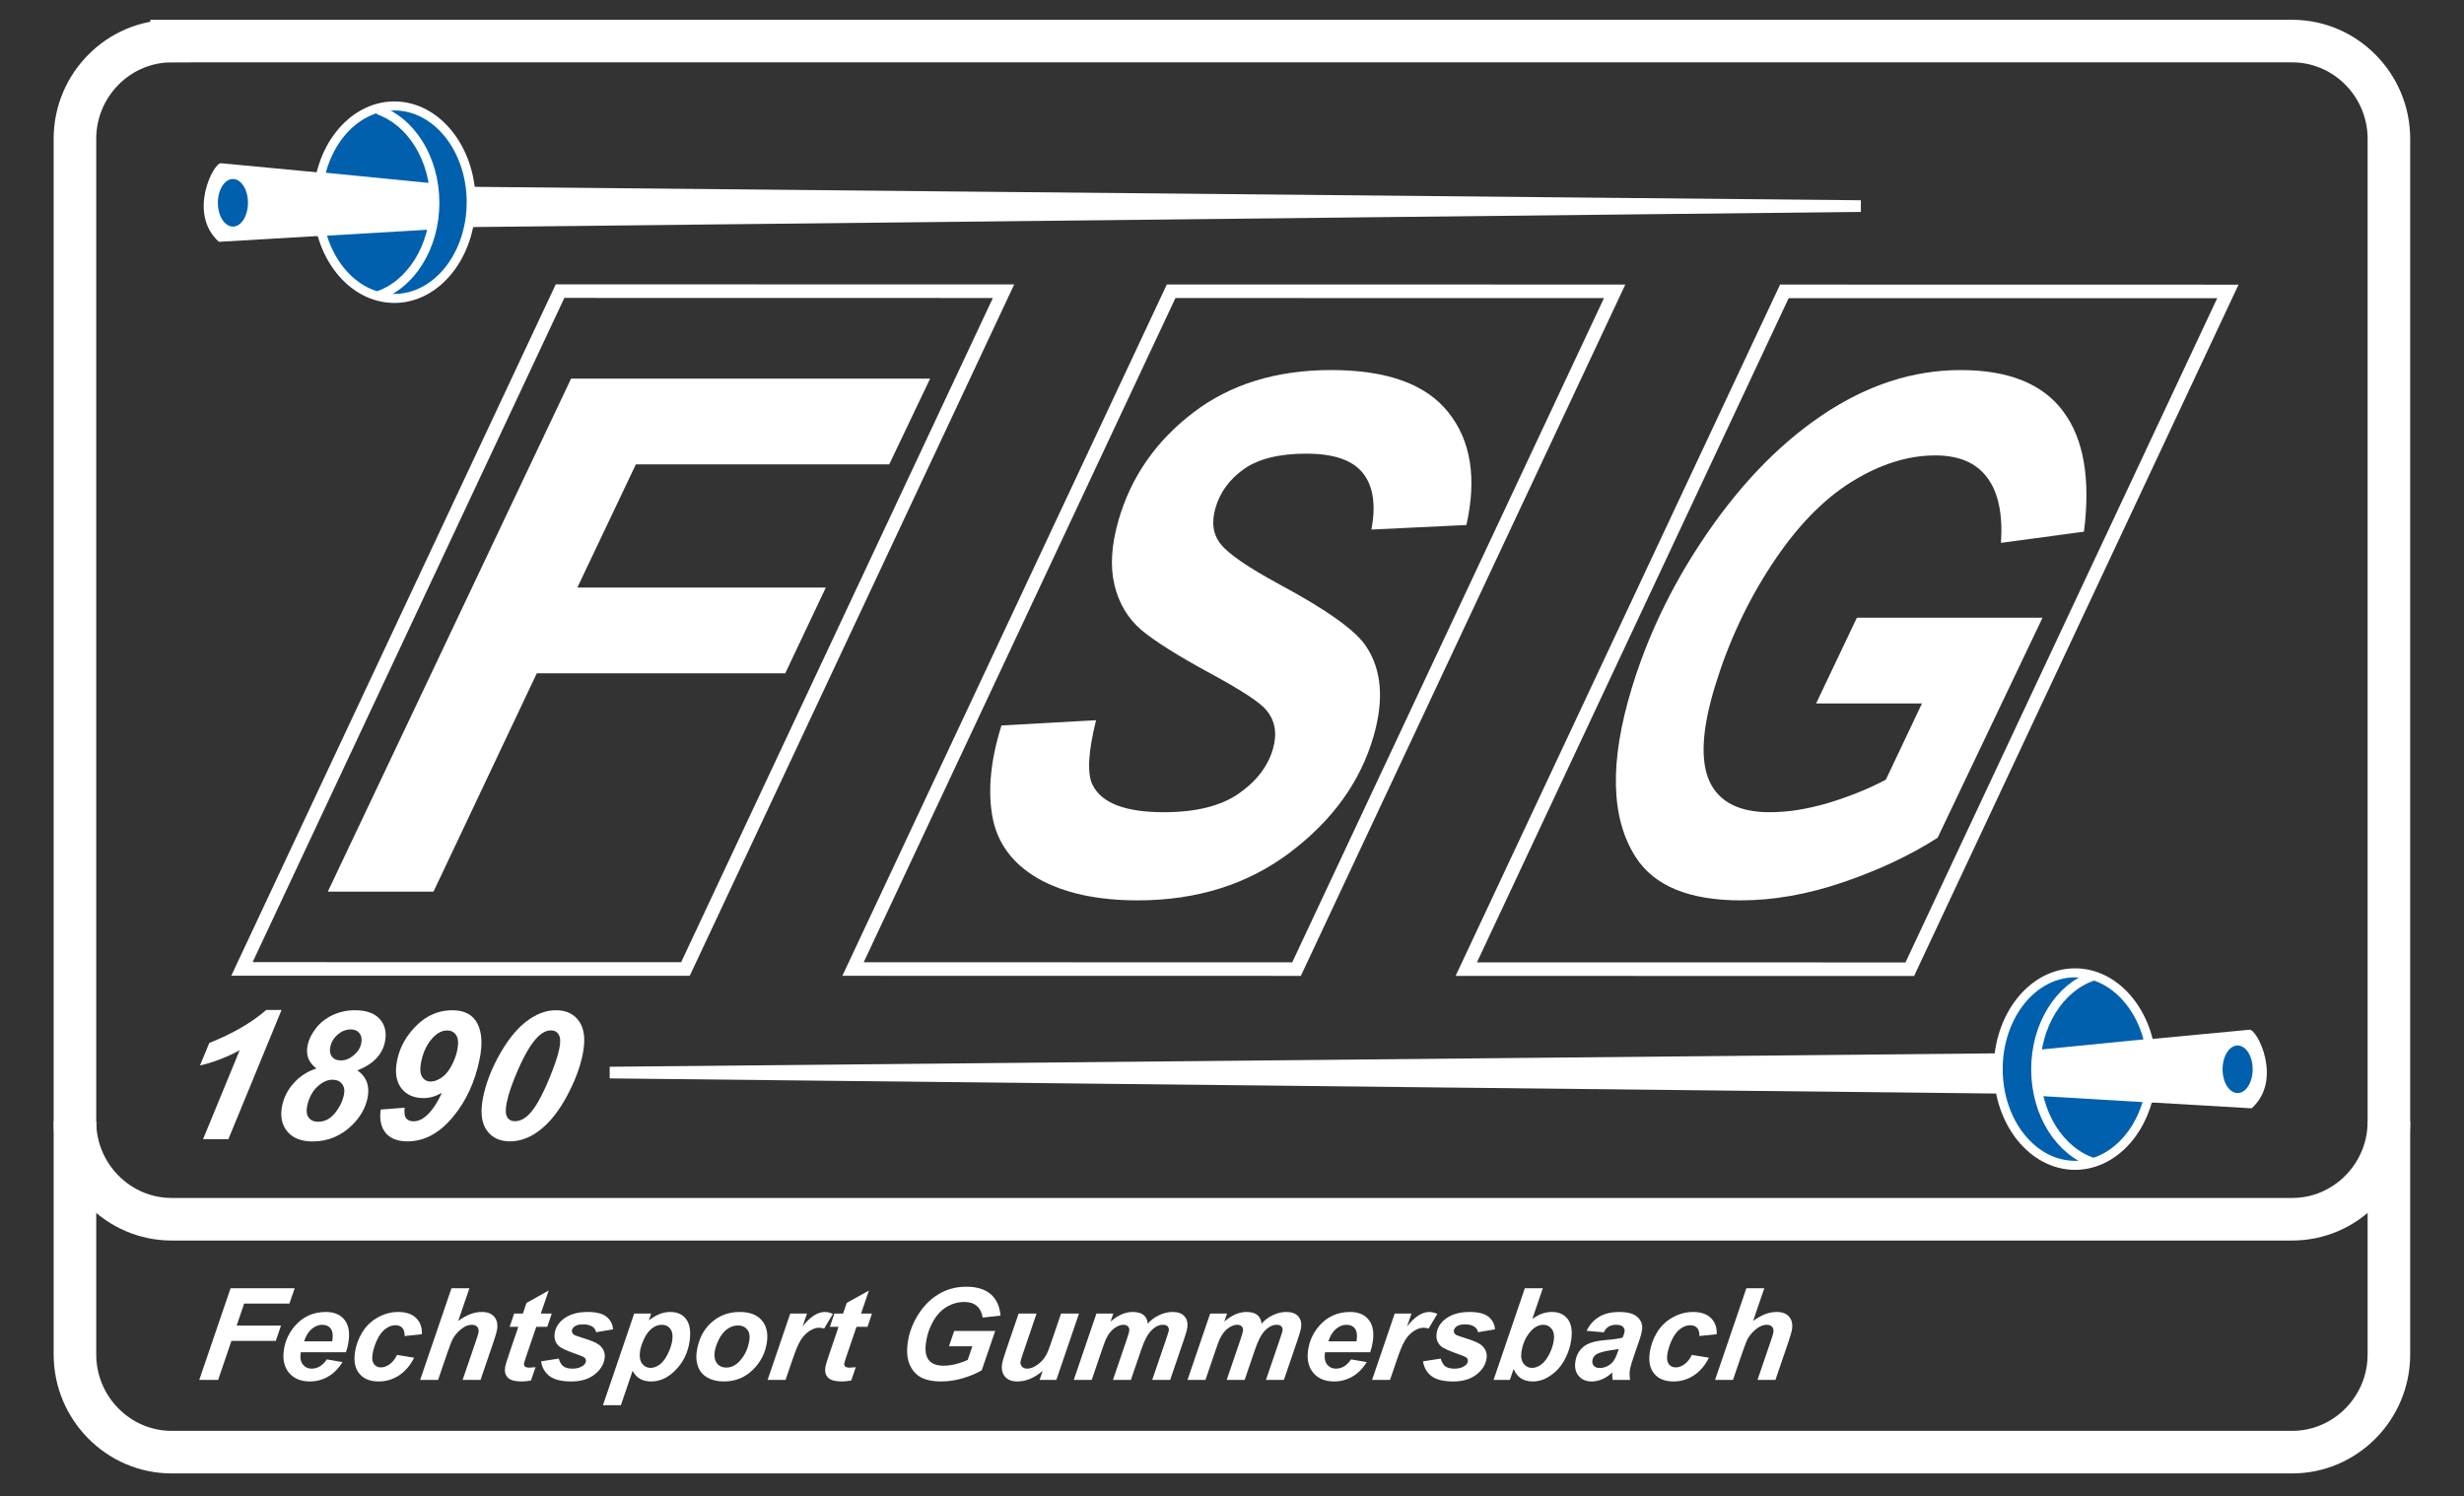<?xml version="1.0" encoding="UTF-8" standalone="no"?>
<svg
   xmlns:dc="http://purl.org/dc/elements/1.1/"
   xmlns:cc="http://creativecommons.org/ns#"
   xmlns:rdf="http://www.w3.org/1999/02/22-rdf-syntax-ns#"
   xmlns:svg="http://www.w3.org/2000/svg"
   xmlns="http://www.w3.org/2000/svg"
   height="247.5"
   width="407.5"
   version="1.1"
   id="svg2">
  <rect width="100%" height="100%" fill="#333333" stroke="none"/>
  <defs
     id="defs6" />
  <g
     transform="matrix(1.25,0,0,-1.25,0,247.5)"
     id="g10">
    <path
       id="path12"
       style="fill:none;stroke:#ffffff;stroke-width:5.633;stroke-linecap:butt;stroke-linejoin:miter;stroke-miterlimit:22.926;stroke-dasharray:none;stroke-opacity:1"
       d="m 22.704,192.564 280.571,0 c 7.034,0 12.789,-5.814 12.789,-12.919 l 0,-160.87 c 0,-7.105 -5.755,-12.919 -12.789,-12.919 l -280.571,0 C 15.67,5.856 9.916,11.67 9.916,18.775 l 0,160.87 c 0,7.105 5.754,12.919 12.788,12.919 z" />
    <path
       id="path14"
       style="fill:none;stroke:#ffffff;stroke-width:5.633;stroke-linecap:butt;stroke-linejoin:miter;stroke-miterlimit:22.926;stroke-dasharray:none;stroke-opacity:1"
       d="m 316.064,49.591 c 0,-7.106 -5.755,-12.919 -12.789,-12.919 l -280.571,0 c -7.034,0 -12.788,5.813 -12.788,12.919" />
    <g
       id="text16"
       style=""
       transform="matrix(0.991,0,-0.131,-0.991,25.702,15.415)">
      <path
         id="path38"
         style="font-style:italic;font-variant:normal;font-weight:bold;font-size:17.088px;font-family:Arial;-inkscape-font-specification:ArialMT-BoldItalic;writing-mode:lr-tb;fill:#ffffff;fill-opacity:1;fill-rule:nonzero;stroke:none"
         d="M 0.667,0 3.229,-12.232 l 8.561,0 -0.434,2.044 -6.041,0 -0.617,2.937 5.924,0 -0.426,2.044 -5.924,0 L 3.187,0 0.667,0 Z" />
      <path
         id="path40"
         style="font-style:italic;font-variant:normal;font-weight:bold;font-size:17.088px;font-family:Arial;-inkscape-font-specification:ArialMT-BoldItalic;writing-mode:lr-tb;fill:#ffffff;fill-opacity:1;fill-rule:nonzero;stroke:none"
         d="m 19.752,-3.688 -6.007,0 q -0.008,0.142 -0.008,0.217 0,0.884 0.501,1.427 0.509,0.542 1.235,0.542 1.193,0 1.861,-1.235 l 2.144,0.359 q -0.626,1.293 -1.677,1.944 -1.043,0.642 -2.345,0.642 -1.786,0 -2.904,-1.126 -1.118,-1.135 -1.118,-2.995 0,-1.819 1.01,-3.237 1.377,-1.919 3.93,-1.919 1.627,0 2.587,1.01 0.96,1.001 0.96,2.812 0,0.868 -0.167,1.56 z m -2.019,-1.46 q 0.008,-0.159 0.008,-0.242 0,-0.985 -0.442,-1.477 -0.442,-0.492 -1.185,-0.492 -0.743,0 -1.335,0.559 -0.584,0.559 -0.793,1.652 l 3.746,0 z" />
      <path
         id="path43"
         style="font-style:italic;font-variant:normal;font-weight:bold;font-size:17.088px;font-family:Arial;-inkscape-font-specification:ArialMT-BoldItalic;writing-mode:lr-tb;fill:#ffffff;fill-opacity:1;fill-rule:nonzero;stroke:none"
         d="m 26.633,-3.337 2.328,0.375 q -0.576,1.552 -1.702,2.361 -1.126,0.809 -2.612,0.809 -1.694,0 -2.687,-1.01 -0.993,-1.01 -0.993,-2.778 0,-1.443 0.601,-2.728 0.601,-1.285 1.811,-2.019 1.21,-0.743 2.653,-0.743 1.569,0 2.503,0.818 0.934,0.818 1.051,2.153 l -2.278,0.242 q -0.083,-0.743 -0.459,-1.093 -0.367,-0.35 -0.968,-0.35 -0.693,0 -1.293,0.517 -0.601,0.517 -0.926,1.552 -0.317,1.026 -0.317,1.927 0,0.784 0.384,1.21 0.384,0.426 0.96,0.426 0.576,0 1.11,-0.417 0.534,-0.417 0.834,-1.252 z" />
      <path
         id="path45"
         style="font-style:italic;font-variant:normal;font-weight:bold;font-size:17.088px;font-family:Arial;-inkscape-font-specification:ArialMT-BoldItalic;writing-mode:lr-tb;fill:#ffffff;fill-opacity:1;fill-rule:nonzero;stroke:none"
         d="m 32.555,0 -2.395,0 2.562,-12.232 2.395,0 -0.918,4.355 q 0.809,-0.634 1.51,-0.909 0.701,-0.284 1.502,-0.284 1.076,0 1.702,0.617 0.626,0.617 0.626,1.619 0,0.534 -0.234,1.652 L 38.22,0 35.826,0 36.935,-5.282 q 0.175,-0.859 0.175,-1.101 0,-0.442 -0.275,-0.709 -0.275,-0.267 -0.751,-0.267 -0.601,0 -1.151,0.417 -0.718,0.551 -1.093,1.352 -0.209,0.442 -0.551,2.078 L 32.555,0 Z" />
      <path
         id="path47"
         style="font-style:italic;font-variant:normal;font-weight:bold;font-size:17.088px;font-family:Arial;-inkscape-font-specification:ArialMT-BoldItalic;writing-mode:lr-tb;fill:#ffffff;fill-opacity:1;fill-rule:nonzero;stroke:none"
         d="m 41.168,-7.084 0.367,-1.777 1.168,0 0.292,-1.418 2.745,-1.652 -0.642,3.07 1.46,0 -0.367,1.777 -1.468,0 -0.776,3.713 q -0.209,1.01 -0.209,1.151 0,0.275 0.175,0.434 0.175,0.15 0.634,0.15 0.159,0 0.793,-0.058 l -0.375,1.777 q -0.617,0.125 -1.268,0.125 -1.268,0 -1.844,-0.484 -0.576,-0.492 -0.576,-1.36 0,-0.409 0.309,-1.886 l 0.743,-3.563 -1.16,0 z" />
      <path
         id="path49"
         style="font-style:italic;font-variant:normal;font-weight:bold;font-size:17.088px;font-family:Arial;-inkscape-font-specification:ArialMT-BoldItalic;writing-mode:lr-tb;fill:#ffffff;fill-opacity:1;fill-rule:nonzero;stroke:none"
         d="m 45.966,-2.478 2.32,-0.367 q 0.309,0.734 0.768,1.043 0.459,0.3 1.252,0.3 0.818,0 1.31,-0.367 0.342,-0.25 0.342,-0.609 0,-0.242 -0.175,-0.434 -0.184,-0.184 -0.993,-0.451 -2.169,-0.718 -2.687,-1.135 -0.809,-0.651 -0.809,-1.702 0,-1.051 0.784,-1.811 1.093,-1.06 3.246,-1.06 1.71,0 2.587,0.626 0.876,0.626 1.11,1.694 l -2.211,0.384 q -0.175,-0.484 -0.567,-0.726 -0.534,-0.325 -1.285,-0.325 -0.751,0 -1.085,0.25 -0.325,0.25 -0.325,0.576 0,0.334 0.334,0.551 0.209,0.133 1.343,0.467 1.752,0.509 2.345,1.001 0.834,0.693 0.834,1.669 0,1.26 -1.06,2.186 -1.06,0.926 -2.987,0.926 -1.919,0 -2.97,-0.701 -1.043,-0.709 -1.418,-1.986 z" />
      <path
         id="path51"
         style="font-style:italic;font-variant:normal;font-weight:bold;font-size:17.088px;font-family:Arial;-inkscape-font-specification:ArialMT-BoldItalic;writing-mode:lr-tb;fill:#ffffff;fill-opacity:1;fill-rule:nonzero;stroke:none"
         d="m 57.564,-8.861 2.269,0 -0.192,0.909 q 0.726,-0.601 1.36,-0.859 0.634,-0.259 1.36,-0.259 1.393,0 2.236,0.96 0.851,0.96 0.851,2.862 0,2.395 -1.46,4.047 -1.252,1.41 -2.962,1.41 -1.761,0 -2.662,-1.427 l -0.96,4.597 -2.395,0 2.553,-12.24 z m 1.443,5.081 q 0,1.035 0.501,1.61 0.509,0.567 1.193,0.567 0.592,0 1.143,-0.426 0.551,-0.434 0.909,-1.427 0.367,-1.001 0.367,-1.852 0,-0.993 -0.476,-1.519 -0.476,-0.534 -1.21,-0.534 -0.684,0 -1.252,0.492 -0.559,0.484 -0.868,1.435 -0.309,0.943 -0.309,1.652 z" />
      <path
         id="path53"
         style="font-style:italic;font-variant:normal;font-weight:bold;font-size:17.088px;font-family:Arial;-inkscape-font-specification:ArialMT-BoldItalic;writing-mode:lr-tb;fill:#ffffff;fill-opacity:1;fill-rule:nonzero;stroke:none"
         d="m 66.583,-3.68 q 0,-2.461 1.385,-3.922 1.393,-1.468 3.655,-1.468 1.961,0 3.062,1.085 1.101,1.076 1.101,2.904 0,2.153 -1.377,3.721 -1.377,1.569 -3.688,1.569 -1.252,0 -2.219,-0.501 -0.968,-0.501 -1.443,-1.418 -0.476,-0.918 -0.476,-1.969 z m 6.825,-1.71 q 0,-0.851 -0.501,-1.36 -0.492,-0.517 -1.277,-0.517 -0.776,0 -1.377,0.484 -0.601,0.476 -0.934,1.393 -0.334,0.909 -0.334,1.677 0,0.951 0.517,1.51 0.517,0.559 1.302,0.559 0.985,0 1.652,-0.843 0.951,-1.193 0.951,-2.904 z" />
      <path
         id="path55"
         style="font-style:italic;font-variant:normal;font-weight:bold;font-size:17.088px;font-family:Arial;-inkscape-font-specification:ArialMT-BoldItalic;writing-mode:lr-tb;fill:#ffffff;fill-opacity:1;fill-rule:nonzero;stroke:none"
         d="m 78.398,-8.861 2.236,0 -0.359,1.719 q 1.252,-1.927 2.712,-1.927 0.517,0 1.11,0.259 l -0.918,1.961 q -0.325,-0.117 -0.693,-0.117 -0.617,0 -1.26,0.467 -0.634,0.467 -0.993,1.252 -0.359,0.776 -0.709,2.47 L 78.94,0 76.546,0 78.398,-8.861 Z" />
      <path
         id="path57"
         style="font-style:italic;font-variant:normal;font-weight:bold;font-size:17.088px;font-family:Arial;-inkscape-font-specification:ArialMT-BoldItalic;writing-mode:lr-tb;fill:#ffffff;fill-opacity:1;fill-rule:nonzero;stroke:none"
         d="m 83.922,-7.084 0.367,-1.777 1.168,0 0.292,-1.418 2.745,-1.652 -0.642,3.07 1.46,0 -0.367,1.777 -1.468,0 -0.776,3.713 q -0.209,1.01 -0.209,1.151 0,0.275 0.175,0.434 0.175,0.15 0.634,0.15 0.159,0 0.793,-0.058 l -0.375,1.777 q -0.617,0.125 -1.268,0.125 -1.268,0 -1.844,-0.484 -0.576,-0.492 -0.576,-1.36 0,-0.409 0.309,-1.886 l 0.743,-3.563 -1.16,0 z" />
      <path
         id="path59"
         style="font-style:italic;font-variant:normal;font-weight:bold;font-size:17.088px;font-family:Arial;-inkscape-font-specification:ArialMT-BoldItalic;writing-mode:lr-tb;fill:#ffffff;fill-opacity:1;fill-rule:nonzero;stroke:none"
         d="m 100.592,-6.533 5.473,0 -1.101,5.248 q -0.968,0.626 -2.378,1.06 -1.402,0.434 -2.862,0.434 -2.269,0 -3.479,-1.026 -1.652,-1.402 -1.652,-4.063 0,-1.786 0.709,-3.421 0.851,-1.969 2.42,-3.054 1.569,-1.085 3.688,-1.085 2.119,0 3.396,0.985 1.285,0.985 1.702,2.87 l -2.345,0.267 q -0.309,-1.035 -1.001,-1.56 -0.684,-0.526 -1.727,-0.526 -1.218,0 -2.236,0.634 -1.018,0.634 -1.594,1.961 -0.576,1.327 -0.576,2.895 0,1.544 0.701,2.286 0.701,0.734 2.053,0.734 0.809,0 1.66,-0.225 0.851,-0.234 1.468,-0.551 l 0.375,-1.819 -3.121,0 0.426,-2.044 z" />
      <path
         id="path61"
         style="font-style:italic;font-variant:normal;font-weight:bold;font-size:17.088px;font-family:Arial;-inkscape-font-specification:ArialMT-BoldItalic;writing-mode:lr-tb;fill:#ffffff;fill-opacity:1;fill-rule:nonzero;stroke:none"
         d="m 108.886,-8.861 2.395,0 -1.093,5.248 q -0.2,0.943 -0.2,1.176 0,0.384 0.284,0.659 0.284,0.275 0.726,0.275 0.317,0 0.626,-0.117 0.309,-0.125 0.634,-0.367 0.325,-0.25 0.584,-0.567 0.259,-0.317 0.484,-0.834 0.159,-0.384 0.342,-1.252 l 0.884,-4.222 2.395,0 L 115.094,0 l -2.236,0 0.25,-1.201 q -1.468,1.41 -3.196,1.41 -1.093,0 -1.719,-0.626 -0.626,-0.626 -0.626,-1.677 0,-0.459 0.284,-1.827 l 1.035,-4.939 z" />
      <path
         id="path63"
         style="font-style:italic;font-variant:normal;font-weight:bold;font-size:17.088px;font-family:Arial;-inkscape-font-specification:ArialMT-BoldItalic;writing-mode:lr-tb;fill:#ffffff;fill-opacity:1;fill-rule:nonzero;stroke:none"
         d="m 119.274,-8.861 2.253,0 -0.225,1.076 q 1.318,-1.285 2.77,-1.285 1.001,0 1.544,0.417 0.542,0.417 0.693,1.151 0.459,-0.667 1.318,-1.118 0.859,-0.451 1.786,-0.451 1.06,0 1.652,0.567 0.592,0.567 0.592,1.502 0,0.459 -0.234,1.585 L 130.288,0 l -2.395,0 1.135,-5.415 q 0.209,-1.018 0.209,-1.151 0,-0.367 -0.225,-0.576 -0.217,-0.217 -0.659,-0.217 -0.893,0 -1.594,0.943 -0.509,0.676 -0.868,2.395 L 125.048,0 l -2.395,0 1.118,-5.357 q 0.192,-0.926 0.192,-1.201 0,-0.35 -0.242,-0.576 -0.234,-0.225 -0.651,-0.225 -0.392,0 -0.809,0.234 -0.417,0.234 -0.734,0.642 -0.309,0.409 -0.534,1.051 -0.1,0.3 -0.325,1.36 L 119.816,0 l -2.395,0 1.852,-8.861 z" />
      <path
         id="path65"
         style="font-style:italic;font-variant:normal;font-weight:bold;font-size:17.088px;font-family:Arial;-inkscape-font-specification:ArialMT-BoldItalic;writing-mode:lr-tb;fill:#ffffff;fill-opacity:1;fill-rule:nonzero;stroke:none"
         d="m 134.46,-8.861 2.253,0 -0.225,1.076 q 1.318,-1.285 2.77,-1.285 1.001,0 1.544,0.417 0.542,0.417 0.693,1.151 0.459,-0.667 1.318,-1.118 0.859,-0.451 1.786,-0.451 1.06,0 1.652,0.567 0.592,0.567 0.592,1.502 0,0.459 -0.234,1.585 L 145.474,0 l -2.395,0 1.135,-5.415 q 0.209,-1.018 0.209,-1.151 0,-0.367 -0.225,-0.576 -0.217,-0.217 -0.659,-0.217 -0.893,0 -1.594,0.943 -0.509,0.676 -0.868,2.395 L 140.234,0 l -2.395,0 1.118,-5.357 q 0.192,-0.926 0.192,-1.201 0,-0.35 -0.242,-0.576 -0.234,-0.225 -0.651,-0.225 -0.392,0 -0.809,0.234 -0.417,0.234 -0.734,0.642 -0.309,0.409 -0.534,1.051 -0.1,0.3 -0.325,1.36 L 135.002,0 l -2.395,0 1.852,-8.861 z" />
      <path
         id="path67"
         style="font-style:italic;font-variant:normal;font-weight:bold;font-size:17.088px;font-family:Arial;-inkscape-font-specification:ArialMT-BoldItalic;writing-mode:lr-tb;fill:#ffffff;fill-opacity:1;fill-rule:nonzero;stroke:none"
         d="m 156.496,-3.688 -6.008,0 q -0.008,0.142 -0.008,0.217 0,0.884 0.501,1.427 0.509,0.542 1.235,0.542 1.193,0 1.861,-1.235 l 2.144,0.359 q -0.626,1.293 -1.677,1.944 -1.043,0.642 -2.345,0.642 -1.786,0 -2.904,-1.126 -1.118,-1.135 -1.118,-2.995 0,-1.819 1.01,-3.237 1.377,-1.919 3.93,-1.919 1.627,0 2.587,1.01 0.96,1.001 0.96,2.812 0,0.868 -0.167,1.56 z m -2.019,-1.46 q 0.008,-0.159 0.008,-0.242 0,-0.985 -0.442,-1.477 -0.442,-0.492 -1.185,-0.492 -0.743,0 -1.335,0.559 -0.584,0.559 -0.793,1.652 l 3.746,0 z" />
      <path
         id="path69"
         style="font-style:italic;font-variant:normal;font-weight:bold;font-size:17.088px;font-family:Arial;-inkscape-font-specification:ArialMT-BoldItalic;writing-mode:lr-tb;fill:#ffffff;fill-opacity:1;fill-rule:nonzero;stroke:none"
         d="m 159.099,-8.861 2.236,0 -0.359,1.719 q 1.252,-1.927 2.712,-1.927 0.517,0 1.11,0.259 l -0.918,1.961 q -0.325,-0.117 -0.693,-0.117 -0.617,0 -1.26,0.467 -0.634,0.467 -0.993,1.252 -0.359,0.776 -0.709,2.47 L 159.641,0 l -2.395,0 1.852,-8.861 z" />
      <path
         id="path71"
         style="font-style:italic;font-variant:normal;font-weight:bold;font-size:17.088px;font-family:Arial;-inkscape-font-specification:ArialMT-BoldItalic;writing-mode:lr-tb;fill:#ffffff;fill-opacity:1;fill-rule:nonzero;stroke:none"
         d="m 163.713,-2.478 2.32,-0.367 q 0.309,0.734 0.768,1.043 0.459,0.3 1.252,0.3 0.818,0 1.31,-0.367 0.342,-0.25 0.342,-0.609 0,-0.242 -0.175,-0.434 -0.184,-0.184 -0.993,-0.451 -2.169,-0.718 -2.687,-1.135 -0.809,-0.651 -0.809,-1.702 0,-1.051 0.784,-1.811 1.093,-1.06 3.246,-1.06 1.71,0 2.587,0.626 0.876,0.626 1.11,1.694 l -2.211,0.384 q -0.175,-0.484 -0.567,-0.726 -0.534,-0.325 -1.285,-0.325 -0.751,0 -1.085,0.25 -0.325,0.25 -0.325,0.576 0,0.334 0.334,0.551 0.209,0.133 1.343,0.467 1.752,0.509 2.345,1.001 0.834,0.693 0.834,1.669 0,1.26 -1.06,2.186 -1.06,0.926 -2.987,0.926 -1.919,0 -2.97,-0.701 -1.043,-0.709 -1.418,-1.986 z" />
      <path
         id="path73"
         style="font-style:italic;font-variant:normal;font-weight:bold;font-size:17.088px;font-family:Arial;-inkscape-font-specification:ArialMT-BoldItalic;writing-mode:lr-tb;fill:#ffffff;fill-opacity:1;fill-rule:nonzero;stroke:none"
         d="m 173.467,0 2.553,-12.232 2.403,0 -0.859,4.088 q 0.659,-0.501 1.227,-0.709 0.576,-0.217 1.252,-0.217 1.402,0 2.244,0.943 0.843,0.934 0.843,2.728 0,1.21 -0.401,2.353 -0.392,1.135 -1.06,1.852 -0.659,0.709 -1.393,1.06 -0.726,0.342 -1.527,0.342 -1.902,0 -2.795,-1.669 L 175.644,0 173.467,0 Z m 3.229,-3.613 q 0,0.893 0.501,1.452 0.509,0.559 1.193,0.559 0.601,0 1.143,-0.434 0.551,-0.434 0.909,-1.385 0.367,-0.951 0.367,-1.919 0,-0.943 -0.492,-1.477 -0.484,-0.542 -1.176,-0.542 -0.901,0 -1.552,0.834 -0.893,1.143 -0.893,2.912 z" />
      <path
         id="path75"
         style="font-style:italic;font-variant:normal;font-weight:bold;font-size:17.088px;font-family:Arial;-inkscape-font-specification:ArialMT-BoldItalic;writing-mode:lr-tb;fill:#ffffff;fill-opacity:1;fill-rule:nonzero;stroke:none"
         d="m 187.359,-6.35 -2.336,-0.2 q 0.401,-1.185 1.393,-1.852 1.001,-0.667 2.645,-0.667 1.71,0 2.528,0.693 0.818,0.684 0.818,1.677 0,0.4 -0.075,0.851 -0.067,0.451 -0.492,2.37 -0.35,1.585 -0.35,2.219 0,0.567 0.2,1.26 l -2.328,0 q -0.142,-0.484 -0.175,-1.001 -0.526,0.584 -1.21,0.901 -0.684,0.309 -1.377,0.309 -1.101,0 -1.819,-0.718 -0.718,-0.726 -0.718,-1.861 0,-1.268 0.784,-2.028 0.793,-0.759 2.82,-0.918 1.71,-0.142 2.286,-0.342 0.15,-0.501 0.15,-0.801 0,-0.384 -0.309,-0.642 -0.309,-0.259 -0.918,-0.259 -0.642,0 -1.018,0.267 -0.367,0.259 -0.501,0.743 z m 2.278,2.219 q -0.217,0.058 -0.576,0.108 -1.802,0.217 -2.353,0.634 -0.392,0.3 -0.392,0.809 0,0.417 0.3,0.709 0.3,0.284 0.793,0.284 0.542,0 1.018,-0.259 0.484,-0.267 0.718,-0.676 0.242,-0.417 0.426,-1.293 l 0.067,-0.317 z" />
      <path
         id="path77"
         style="font-style:italic;font-variant:normal;font-weight:bold;font-size:17.088px;font-family:Arial;-inkscape-font-specification:ArialMT-BoldItalic;writing-mode:lr-tb;fill:#ffffff;fill-opacity:1;fill-rule:nonzero;stroke:none"
         d="m 199.499,-3.337 2.328,0.375 q -0.576,1.552 -1.702,2.361 -1.126,0.809 -2.612,0.809 -1.694,0 -2.687,-1.01 -0.993,-1.01 -0.993,-2.778 0,-1.443 0.601,-2.728 0.601,-1.285 1.811,-2.019 1.21,-0.743 2.653,-0.743 1.569,0 2.503,0.818 0.934,0.818 1.051,2.153 l -2.278,0.242 q -0.083,-0.743 -0.459,-1.093 -0.367,-0.35 -0.968,-0.35 -0.693,0 -1.293,0.517 -0.601,0.517 -0.926,1.552 -0.317,1.026 -0.317,1.927 0,0.784 0.384,1.21 0.384,0.426 0.96,0.426 0.576,0 1.11,-0.417 0.534,-0.417 0.834,-1.252 z" />
      <path
         id="path79"
         style="font-style:italic;font-variant:normal;font-weight:bold;font-size:17.088px;font-family:Arial;-inkscape-font-specification:ArialMT-BoldItalic;writing-mode:lr-tb;fill:#ffffff;fill-opacity:1;fill-rule:nonzero;stroke:none"
         d="m 205.432,0 -2.395,0 2.562,-12.232 2.395,0 -0.918,4.355 q 0.809,-0.634 1.51,-0.909 0.701,-0.284 1.502,-0.284 1.076,0 1.702,0.617 0.626,0.617 0.626,1.619 0,0.534 -0.234,1.652 L 211.097,0 l -2.395,0 1.11,-5.282 q 0.175,-0.859 0.175,-1.101 0,-0.442 -0.275,-0.709 -0.275,-0.267 -0.751,-0.267 -0.601,0 -1.151,0.417 -0.718,0.551 -1.093,1.352 -0.209,0.442 -0.551,2.078 L 205.432,0 Z" />
    </g>
    <g
       id="text20"
       style=""
       transform="matrix(0.98,0,-0.198,-0.98,21.673,47.267)">
      <path
         id="path82"
         style="font-style:italic;font-variant:normal;font-weight:bold;font-size:24.222px;font-family:Arial;-inkscape-font-specification:ArialMT-BoldItalic;writing-mode:lr-tb;fill:#ffffff;fill-opacity:1;fill-rule:nonzero;stroke:none"
         d="m 2.874,-9.958 0.639,-3.028 q 4.388,-1.916 6.789,-4.459 l 2.07,0 L 8.717,0 5.299,0 7.818,-12.016 q -1.064,0.686 -2.46,1.254 -1.384,0.568 -2.484,0.804 z" />
      <path
         id="path84"
         style="font-style:italic;font-variant:normal;font-weight:bold;font-size:24.222px;font-family:Arial;-inkscape-font-specification:ArialMT-BoldItalic;writing-mode:lr-tb;fill:#ffffff;fill-opacity:1;fill-rule:nonzero;stroke:none"
         d="m 18.671,-9.544 q -0.911,-0.603 -1.372,-1.384 -0.449,-0.792 -0.449,-1.75 0,-1.112 0.639,-2.259 0.639,-1.147 1.904,-1.81 1.277,-0.662 2.886,-0.662 2.318,0 3.619,1.206 1.301,1.206 1.301,3.051 0,1.301 -0.733,2.271 -0.733,0.958 -2.2,1.597 1.064,0.65 1.585,1.585 0.532,0.923 0.532,2.117 0,1.963 -1.254,3.572 -1.821,2.318 -4.979,2.318 -2.294,0 -3.69,-1.348 -1.396,-1.36 -1.396,-3.453 0,-1.739 0.97,-3.111 0.97,-1.372 2.637,-1.94 z m 1.289,-2.909 q 0,0.816 0.497,1.325 0.497,0.497 1.289,0.497 0.911,0 1.597,-0.686 0.698,-0.698 0.698,-1.62 0,-0.84 -0.509,-1.36 -0.509,-0.52 -1.301,-0.52 -0.934,0 -1.608,0.686 -0.662,0.686 -0.662,1.679 z m -1.514,8.019 q 0,0.97 0.532,1.526 0.532,0.556 1.384,0.556 1.313,0 2.022,-1.159 0.721,-1.159 0.721,-2.519 0,-0.875 -0.556,-1.431 -0.544,-0.568 -1.396,-0.568 -1.064,0 -1.892,0.982 -0.816,0.982 -0.816,2.614 z" />
      <path
         id="path86"
         style="font-style:italic;font-variant:normal;font-weight:bold;font-size:24.222px;font-family:Arial;-inkscape-font-specification:ArialMT-BoldItalic;writing-mode:lr-tb;fill:#ffffff;fill-opacity:1;fill-rule:nonzero;stroke:none"
         d="m 28.472,-3.998 3.181,-0.26 q 0.095,1.017 0.485,1.431 0.402,0.414 1.076,0.414 0.863,0 1.526,-0.674 0.97,-0.982 1.538,-3.17 -1.1,0.71 -2.318,0.71 -2.011,0 -3.312,-1.36 -1.301,-1.372 -1.301,-3.737 0,-2.649 1.668,-4.707 1.668,-2.058 4.423,-2.058 2.436,0 3.726,1.774 1.289,1.774 1.289,4.802 0,4.672 -2.07,7.9 -2.058,3.229 -5.429,3.229 -1.975,0 -3.158,-1.124 -1.183,-1.135 -1.325,-3.17 z m 8.717,-8.019 q 0,-1.372 -0.544,-2.011 -0.544,-0.65 -1.348,-0.65 -0.993,0 -1.703,0.923 -0.958,1.242 -0.958,3.335 0,1.348 0.532,1.999 0.532,0.639 1.301,0.639 0.65,0 1.313,-0.497 0.662,-0.497 1.029,-1.561 0.378,-1.076 0.378,-2.176 z" />
      <path
         id="path88"
         style="font-style:italic;font-variant:normal;font-weight:bold;font-size:24.222px;font-family:Arial;-inkscape-font-specification:ArialMT-BoldItalic;writing-mode:lr-tb;fill:#ffffff;fill-opacity:1;fill-rule:nonzero;stroke:none"
         d="m 41.963,-5.641 q 0,-2.614 0.887,-5.299 1.088,-3.276 2.791,-4.873 1.703,-1.597 3.785,-1.597 2.105,0 3.453,1.526 1.36,1.526 1.36,4.435 0,2.661 -0.993,5.63 -0.982,2.957 -2.661,4.542 -1.679,1.573 -3.785,1.573 -2.105,0 -3.477,-1.526 -1.36,-1.526 -1.36,-4.411 z m 3.335,0.686 q 0,1.396 0.449,1.963 0.449,0.568 1.159,0.568 0.946,0 1.679,-0.875 0.982,-1.171 1.739,-4.613 0.603,-2.732 0.603,-4.329 0,-1.301 -0.461,-1.869 -0.449,-0.58 -1.159,-0.58 -0.899,0 -1.597,0.863 -1.029,1.254 -1.774,4.411 -0.639,2.732 -0.639,4.459 z" />
    </g>
    <g
       transform="matrix(0.785,0.622,-0.62,0.783,0,0)"
       id="g24">
      <path
         id="path26"
         style="fill:none;stroke:#ffffff;stroke-width:1.795;stroke-linecap:butt;stroke-linejoin:miter;stroke-miterlimit:22.926;stroke-dasharray:none;stroke-opacity:1"
         d="M 202.772,42.584 156.848,79.079 68.317,34.868 114.242,-1.627 202.772,42.584 Z" />
    </g>
    <g
       id="text28"
       style=""
       transform="matrix(0.967,0,-0.256,-0.967,39.669,80.023)">
      <path
         id="path91"
         style="font-style:italic;font-variant:normal;font-weight:bold;font-size:98.057px;font-family:Arial;-inkscape-font-specification:ArialMT-BoldItalic;writing-mode:lr-tb;fill:#ffffff;fill-opacity:1;fill-rule:nonzero;stroke:none"
         d="m 3.83,0 14.699,-70.192 49.124,0 -2.49,11.731 -34.665,0 -3.543,16.854 33.995,0 -2.442,11.731 -33.995,0 L 18.29,0 3.83,0 Z" />
    </g>
    <g
       transform="matrix(0.785,0.622,-0.62,0.783,0,0)"
       id="g32">
      <path
         id="path34"
         style="fill:none;stroke:#ffffff;stroke-width:1.795;stroke-linecap:butt;stroke-linejoin:miter;stroke-miterlimit:22.926;stroke-dasharray:none;stroke-opacity:1"
         d="m 266.051,-7.702 -45.925,36.495 -88.531,-44.21 45.925,-36.495 88.531,44.21 z" />
    </g>
    <g
       id="text36"
       style=""
       transform="matrix(0.927,0,-0.289,-1,120.568,80.023)">
      <path
         id="path94"
         style="font-style:italic;font-variant:normal;font-weight:bold;font-size:94.792px;font-family:Arial;-inkscape-font-specification:ArialMT-BoldItalic;writing-mode:lr-tb;fill:#ffffff;fill-opacity:1;fill-rule:nonzero;stroke:none"
         d="M 6.017,-21.985 19.301,-22.68 q 0.278,6.341 2.175,8.563 3.055,3.61 11.294,3.61 6.85,0 9.905,-2.453 3.055,-2.453 3.055,-5.925 0,-3.009 -2.499,-5.091 -1.759,-1.527 -9.674,-4.953 -7.868,-3.425 -11.525,-5.693 -3.61,-2.314 -5.693,-5.971 -2.083,-3.657 -2.083,-8.563 0,-8.563 6.202,-14.21 6.202,-5.647 17.959,-5.647 11.942,0 18.468,5.601 6.572,5.601 7.22,14.904 l -13.376,0.602 q -0.509,-4.86 -3.518,-7.452 -3.009,-2.592 -8.887,-2.592 -5.786,0 -8.285,2.037 -2.453,2.037 -2.453,5.138 0,2.916 2.268,4.814 2.268,1.944 10.044,5.323 11.71,5.045 14.904,8.192 4.767,4.629 4.767,11.895 0,8.979 -7.128,15.367 -7.082,6.341 -19.764,6.341 -8.748,0 -15.182,-2.916 Q 11.108,-4.721 8.47,-9.951 5.832,-15.182 6.017,-21.985 Z" />
    </g>
    <g
       transform="matrix(0.785,0.622,-0.62,0.783,0,0)"
       id="g40">
      <path
         id="path42"
         style="fill:none;stroke:#ffffff;stroke-width:1.795;stroke-linecap:butt;stroke-linejoin:miter;stroke-miterlimit:22.926;stroke-dasharray:none;stroke-opacity:1"
         d="m 329.551,-58.164 -45.924,36.495 -88.531,-44.21 45.925,-36.495 88.53,44.21 z" />
    </g>
    <g
       id="text44"
       style=""
       transform="matrix(0.809,0,-0.307,-1,200.847,80.023)">
      <path
         id="path97"
         style="font-style:italic;font-variant:normal;font-weight:bold;font-size:94.792px;font-family:Arial;-inkscape-font-specification:ArialMT-BoldItalic;writing-mode:lr-tb;fill:#ffffff;fill-opacity:1;fill-rule:nonzero;stroke:none"
         d="m 41.657,-36.241 30.363,0 -6.11,29.113 q -5.369,3.471 -13.191,5.878 -7.776,2.407 -15.876,2.407 -12.59,0 -19.301,-5.693 -9.164,-7.776 -9.164,-22.541 0,-9.905 3.934,-18.977 4.721,-10.923 13.423,-16.94 8.702,-6.017 20.458,-6.017 11.756,0 18.838,5.462 7.128,5.462 9.442,15.922 l -13.006,1.481 q -1.713,-5.739 -5.554,-8.655 -3.795,-2.916 -9.581,-2.916 -6.758,0 -12.404,3.518 -5.647,3.518 -8.84,10.877 -3.194,7.359 -3.194,16.061 0,8.563 3.888,12.682 3.888,4.073 11.386,4.073 4.49,0 9.211,-1.25 4.721,-1.296 8.146,-3.055 l 2.083,-10.09 -17.311,0 2.361,-11.34 z" />
    </g>
    <path
       id="path48"
       style="fill:#ffffff;fill-opacity:1;fill-rule:evenodd;stroke:none"
       d="m 297.902,51.35 -33.23,1.95 -184.007,2.01 0,1.54 184.04,1.782 32.927,3.119 c 0.985,0.094 4.448,-6.652 0.27,-10.401" />
    <g
       transform="scale(0.997,1.003)"
       id="g50">
      <path
         id="path52"
         style="fill:#0060ad;fill-opacity:1;fill-rule:evenodd;stroke:#ffffff;stroke-width:1.192;stroke-linecap:butt;stroke-linejoin:miter;stroke-miterlimit:22.926;stroke-dasharray:none;stroke-opacity:1"
         d="m 275.365,69.068 c 5.63,0 10.195,-5.686 10.195,-12.696 0,-7.011 -4.565,-12.696 -10.195,-12.696 -5.63,0 -10.196,5.685 -10.196,12.696 0,7.01 4.566,12.696 10.196,12.696 z" />
    </g>
    <path
       id="path54"
       style="fill:#0060ad;fill-opacity:1;stroke:#ffffff;stroke-width:1.195;stroke-linecap:butt;stroke-linejoin:miter;stroke-miterlimit:22.926;stroke-dasharray:none;stroke-opacity:1"
       d="m 276.964,44.188 c -4.387,1.412 -7.63,6.397 -7.63,12.327 0,5.875 3.183,10.821 7.508,12.287" />
    <path
       id="path56"
       style="fill:#0060ad;fill-opacity:1;fill-rule:evenodd;stroke:none"
       d="m 296.05,59.664 c 1.1,0 1.991,-1.41 1.991,-3.149 0,-1.739 -0.891,-3.148 -1.991,-3.148 -1.099,0 -1.991,1.409 -1.991,3.148 0,1.739 0.892,3.149 1.991,3.149" />
    <path
       id="path58"
       style="fill:#ffffff;fill-opacity:1;fill-rule:evenodd;stroke:none"
       d="m 269.619,59.091 15.048,1.487 0.243,-8.489 -15.291,0.905 0,6.097" />
    <path
       id="path60"
       style="fill:#ffffff;fill-opacity:1;fill-rule:evenodd;stroke:none"
       d="m 28.965,166.003 33.231,1.95 184.006,2.01 0,1.54 -184.039,1.782 -32.928,3.119 c -0.985,0.093 -4.448,-6.653 -0.27,-10.401" />
    <g
       transform="scale(-0.997,1.003)"
       id="g62">
      <path
         id="path64"
         style="fill:#0060ad;fill-opacity:1;fill-rule:evenodd;stroke:#ffffff;stroke-width:1.192;stroke-linecap:butt;stroke-linejoin:miter;stroke-miterlimit:22.926;stroke-dasharray:none;stroke-opacity:1"
         d="m -52.331,183.431 c 5.63,0 10.196,-5.686 10.196,-12.696 0,-7.011 -4.566,-12.696 -10.196,-12.696 -5.63,0 -10.196,5.685 -10.196,12.696 0,7.01 4.566,12.696 10.196,12.696 z" />
    </g>
    <path
       id="path66"
       style="fill:#0060ad;fill-opacity:1;stroke:#ffffff;stroke-width:1.195;stroke-linecap:butt;stroke-linejoin:miter;stroke-miterlimit:22.926;stroke-dasharray:none;stroke-opacity:1"
       d="m 49.904,158.84 c 4.386,1.413 7.629,6.397 7.629,12.327 0,5.876 -3.183,10.822 -7.508,12.287" />
    <path
       id="path68"
       style="fill:#0060ad;fill-opacity:1;fill-rule:evenodd;stroke:none"
       d="m 30.817,174.316 c -1.1,0 -1.991,-1.41 -1.991,-3.148 0,-1.739 0.891,-3.149 1.991,-3.149 1.1,0 1.991,1.41 1.991,3.149 0,1.738 -0.891,3.148 -1.991,3.148" />
    <path
       id="path70"
       style="fill:#ffffff;fill-opacity:1;fill-rule:evenodd;stroke:none"
       d="m 57.248,173.743 -15.048,1.487 -0.242,-8.488 15.29,0.904 0,6.097" />
  </g>
</svg>
